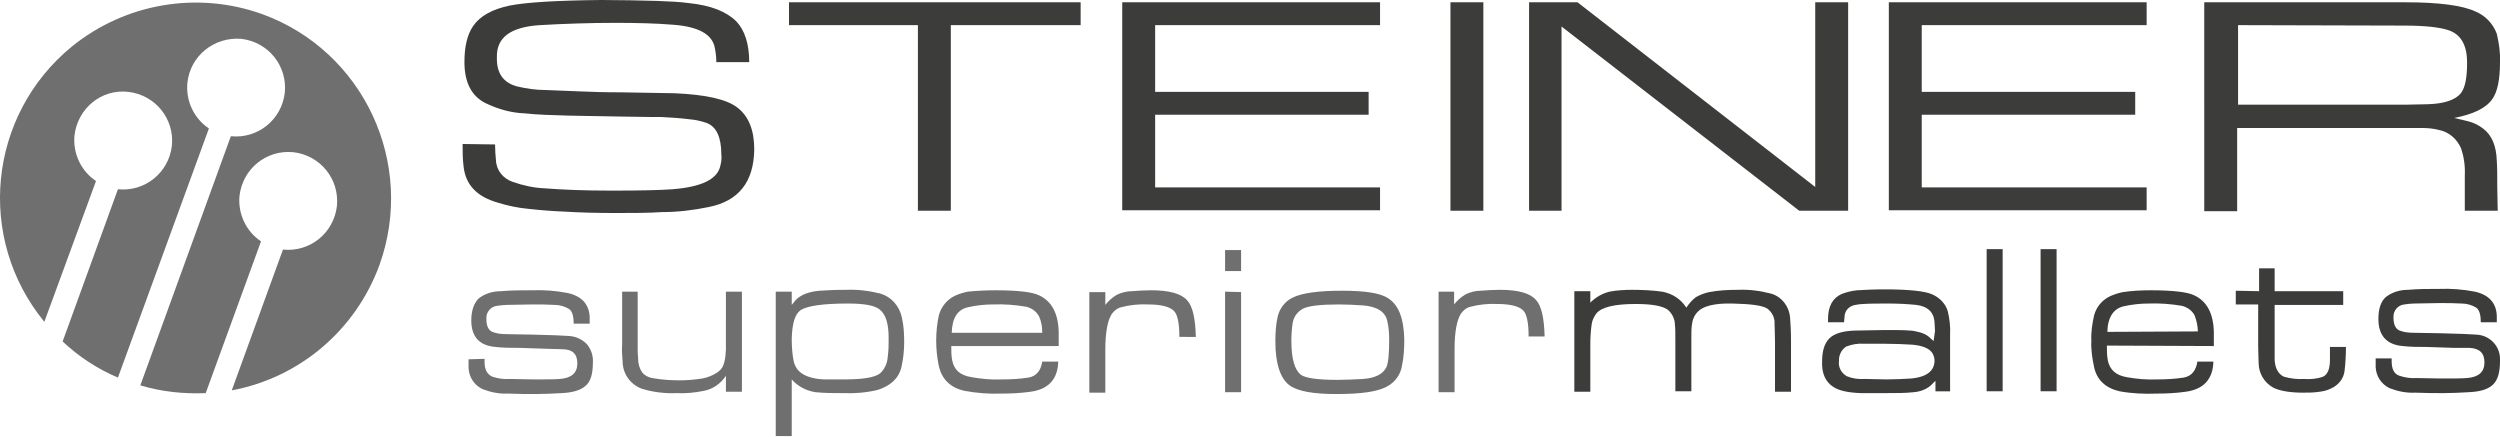 <?xml version="1.0" encoding="utf-8"?>
<!-- Generator: Adobe Illustrator 25.0.1, SVG Export Plug-In . SVG Version: 6.00 Build 0)  -->
<svg version="1.1" id="Ebene_1" xmlns="http://www.w3.org/2000/svg" xmlns:xlink="http://www.w3.org/1999/xlink" x="0px" y="0px"
	 viewBox="0 0 546.9 95.5" style="enable-background:new 0 0 546.9 95.5;" xml:space="preserve">
<style type="text/css">
	.st0{fill-rule:evenodd;clip-rule:evenodd;fill:#706F6F;}
	.st1{fill-rule:evenodd;clip-rule:evenodd;fill:#3C3C3B;}
</style>
<path class="st0" d="M57.4,3.1C79.6,11.2,91,35.8,83,58c-5.2,14.2-17.4,24.6-32.3,27.4l11.2-30.8c5.9,0.6,11.1-3.6,11.8-9.5
	c0.6-5.9-3.6-11.1-9.5-11.8c-5.9-0.6-11.1,3.6-11.8,9.5c-0.4,3.9,1.4,7.8,4.7,10L45,86c-4.8,0.2-9.7-0.3-14.3-1.7l19.8-54.5
	c5.9,0.6,11.1-3.6,11.8-9.5c0.6-5.9-3.6-11.1-9.5-11.8C46.9,8,41.6,12.2,41,18.1c-0.4,3.9,1.4,7.8,4.7,10L25.8,82.6
	c-4.5-1.9-8.6-4.6-12.1-7.9l12.1-33.3c5.9,0.6,11.1-3.6,11.8-9.5c0.6-5.9-3.6-11.1-9.5-11.8s-11.1,3.6-11.8,9.5
	c-0.4,3.9,1.4,7.8,4.7,10L9.7,70.4c-15-18.3-12.3-45.2,6-60.2C27.4,0.7,43.2-2,57.4,3.1z"/>
<path class="st0" d="M106,78.5v0.7c0,1.7,0.6,2.7,1.7,3.2c1.2,0.4,2.5,0.6,3.8,0.5l5.2,0.1c2.6,0,4.6,0,5.8-0.1
	c2.5-0.2,3.8-1.3,3.8-3.4s-1.1-3.1-3.3-3.1l-3.4-0.1l-6-0.2c-1.7,0-3.5,0-5.2-0.2c-3.6-0.3-5.3-2.3-5.3-5.8c0-2.2,0.6-3.8,1.6-4.8
	c1.4-1.1,3.1-1.6,4.9-1.6c2.2-0.2,4.5-0.2,6.8-0.2c2.6-0.1,5.2,0.1,7.8,0.6c3.1,0.7,4.7,2.5,4.8,5.3v1.4h-3.5c0-1.6-0.3-2.7-1-3.2
	c-1-0.6-2.1-0.9-3.2-0.9c-1.6-0.1-3.2-0.1-4.8-0.1l-5.6,0.1c-0.7,0-1.4,0.1-2.1,0.2c-1.4,0.1-2.5,1.4-2.4,2.8c0,0,0,0,0,0.1
	c0,1.4,0.4,2.4,1.3,2.8c1,0.4,2.1,0.5,3.2,0.5l5.7,0.1c4.1,0.1,6.7,0.2,7.9,0.3c1.5,0.1,2.8,0.7,3.9,1.8c0.9,1.1,1.4,2.5,1.3,4
	c0,2.5-0.5,4.2-1.6,5.1c-1.1,1-2.9,1.5-5.3,1.6c-1.8,0.1-3.6,0.2-5.5,0.2c-1.7,0-3.8,0-6.2-0.1c-1.9,0.1-3.8-0.3-5.6-1
	c-1.8-0.9-2.9-2.6-3-4.6v-1.9L106,78.5z M139.5,63.8V76c0,0.8,0,1.6,0.1,2.5c0,1.1,0.3,2.1,0.9,3c0.7,0.8,1.7,1.2,2.8,1.3
	c1.8,0.3,3.6,0.4,5.4,0.4c1.4,0,2.8-0.1,4.2-0.3c1.1-0.1,2.1-0.4,3.1-0.9c0.6-0.3,1.1-0.6,1.6-1.1c0.8-0.8,1.1-2.3,1.2-4.4V63.8h3.5
	v21.9h-3.5v-3.5c-1.1,1.7-2.8,2.9-4.8,3.3c-2,0.4-4,0.6-6,0.5c-2.6,0.1-5.2-0.2-7.7-1c-2.5-1-4.1-3.3-4.1-6
	c-0.1-1.2-0.2-2.4-0.1-3.6V63.8L139.5,63.8z M169.7,63.8h3.5v2.9l0.9-1.1c1.1-1.1,2.8-1.8,5.2-2c1.4-0.1,3.4-0.2,5.8-0.2
	c2.5-0.1,5,0.2,7.4,0.8c2.5,0.7,4.3,2.8,4.8,5.3c0.4,1.7,0.5,3.5,0.5,5.3c0,1.9-0.2,3.7-0.6,5.5c-0.6,2.5-2.4,4.1-5.2,5
	c-2.5,0.6-5,0.8-7.5,0.7c-2,0-4.1,0-6.1-0.2c-2-0.3-3.9-1.3-5.2-2.8v12.4h-3.5L169.7,63.8L169.7,63.8z M173.2,74.1
	c0,1.6,0.1,3.2,0.4,4.8c0.4,1.9,1.6,3.1,3.9,3.7c1.1,0.3,2.2,0.4,3.3,0.4h3.8c4.1,0,6.7-0.4,7.9-1.3c1-0.9,1.6-2.2,1.7-3.6
	c0.2-1.4,0.2-2.7,0.2-4.1c0-3.2-0.6-5.3-2.1-6.4c-1.1-0.8-3.3-1.2-6.8-1.2c-5.4,0-8.8,0.5-10.3,1.4
	C173.9,68.7,173.3,70.7,173.2,74.1L173.2,74.1z M208.1,75.7c0,1.1,0,2.1,0.2,3.1c0.4,2.1,1.7,3.3,4.2,3.7c2.2,0.4,4.4,0.6,6.7,0.5
	c1.9,0,3.9-0.1,5.8-0.4c1.7-0.3,2.7-1.5,3-3.5h3.5c-0.1,3.9-2.2,6.1-6.1,6.6c-2.1,0.3-4.2,0.4-6.3,0.4c-2.7,0.1-5.4-0.1-8.1-0.6
	c-3.1-0.7-4.9-2.5-5.6-5.3c-0.4-1.9-0.6-3.8-0.6-5.7c0-1.9,0.2-3.8,0.6-5.6c0.5-1.8,1.8-3.4,3.5-4.2c0.9-0.4,1.8-0.7,2.8-0.9
	c2-0.2,4.1-0.3,6.1-0.3c4.9,0,8.1,0.4,9.5,1.1c2.8,1.3,4.2,4,4.3,8v3.1L208.1,75.7z M228,72.7c0-1.2-0.2-2.4-0.7-3.5
	c-0.6-1.1-1.6-1.8-2.8-2.1c-2.4-0.4-4.8-0.6-7.3-0.5c-1.8,0-3.6,0.2-5.4,0.6c-2.3,0.5-3.5,2.3-3.6,5.6H228z M241.8,63.9v2.8
	c0.7-0.9,1.5-1.6,2.5-2.2c1-0.5,2.2-0.8,3.3-0.8c1.4-0.1,2.7-0.2,4.2-0.2c3.9,0,6.6,0.7,7.9,2.2c1.2,1.3,1.8,3.9,1.9,8H258
	c0-3-0.4-4.9-1.2-5.7c-0.9-0.9-2.8-1.4-5.6-1.4c-2-0.1-4,0.1-5.9,0.6c-0.9,0.2-1.6,0.8-2.1,1.5c-0.9,1.4-1.4,4-1.4,7.8v9.4h-3.5v-22
	L241.8,63.9z M271.5,63.9v21.9H268v-22L271.5,63.9z M271.5,54.7v4.6H268v-4.6H271.5z M279,74.7c0-1.8,0.1-3.7,0.5-5.4
	c0.4-1.8,1.6-3.4,3.3-4.2c2-1,5.6-1.5,10.8-1.5c5,0,8.3,0.5,10,1.6c2.4,1.5,3.5,4.5,3.6,9.1c0,1.9-0.1,3.8-0.5,5.7
	c-0.3,1.9-1.5,3.6-3.2,4.5c-2,1.2-5.8,1.7-11.2,1.7c-5,0-8.4-0.6-10.2-1.9C280.1,82.8,279,79.6,279,74.7L279,74.7z M282.5,74.5
	c0,4,0.7,6.4,2.1,7.5c1,0.7,3.6,1.1,7.9,1.1c1.9,0,3.8-0.1,5.7-0.2c2.7-0.2,4.4-1.1,5.1-2.6c0.4-0.9,0.6-2.9,0.6-6
	c0-1.3-0.1-2.7-0.4-4c-0.4-2.1-2.3-3.3-5.5-3.5c-1.7-0.1-3.3-0.2-5-0.2c-4,0-6.7,0.3-7.9,0.9c-1.2,0.6-2.1,1.8-2.3,3.1
	C282.6,71.8,282.5,73.2,282.5,74.5L282.5,74.5z M318.1,63.8v2.8c0.7-0.9,1.5-1.6,2.5-2.2c1-0.5,2.2-0.8,3.3-0.8
	c1.4-0.1,2.7-0.2,4.2-0.2c3.9,0,6.6,0.7,7.9,2.2c1.2,1.3,1.8,3.9,1.9,8h-3.5c0-3-0.4-4.9-1.2-5.7c-0.9-0.9-2.8-1.4-5.6-1.4
	c-2-0.1-4,0.1-5.9,0.6c-0.9,0.2-1.6,0.8-2.1,1.5c-0.9,1.4-1.4,4-1.4,7.8v9.4h-3.5v-22L318.1,63.8z"/>
<path class="st1" d="M347.9,63.7v2.5c1.2-1.2,2.6-2,4.2-2.4c1.6-0.3,3.3-0.4,4.9-0.4c2.2,0,4.4,0.1,6.6,0.4c2.2,0.4,4.1,1.6,5.3,3.5
	c0.6-0.9,1.3-1.7,2.1-2.3c0.9-0.5,1.9-0.9,2.9-1.1c2.1-0.4,4.2-0.5,6.3-0.5c2.4-0.1,4.8,0.2,7.1,0.8c2.4,0.6,4.1,2.8,4.3,5.3
	c0.1,1.3,0.2,3,0.2,4.9v11.3h-3.5v-11c0-1.7-0.1-3-0.1-3.8c0.1-1.3-0.5-2.6-1.6-3.4c-1.1-0.7-3.6-1-7.6-1.1c-4-0.1-6.5,0.6-7.6,1.8
	c-0.8,0.8-1.2,1.9-1.3,3c-0.1,0.7-0.1,1.8-0.1,3.4v11h-3.5V74.6c0-1.7,0-2.9-0.1-3.6c0-1.2-0.6-2.4-1.5-3.2
	c-1.2-0.9-3.6-1.3-7.1-1.3c-4.6,0-7.5,0.7-8.6,2.1c-0.5,0.7-0.9,1.5-1,2.3c-0.2,1.4-0.3,2.8-0.3,4.3v10.5h-3.5V63.7H347.9z
	 M423.3,72.4l-0.1-1.8c-0.1-2.3-1.5-3.6-4-3.9c-2-0.2-4.1-0.3-6.1-0.3c-2.1,0-4,0-5.5,0.1c-0.6,0-1.1,0.1-1.7,0.2
	c-1.4,0.2-2.4,1.3-2.4,2.7l-0.1,1.1h-3.5v-0.7c0-2.8,1-4.6,3-5.5c1.1-0.4,2.2-0.7,3.4-0.8c1.7-0.1,3.7-0.2,6-0.2
	c5.4,0,8.9,0.4,10.4,1.1c1.6,0.7,2.9,2,3.4,3.7c0.4,1.7,0.6,3.4,0.5,5.2v12.3h-3.2v-2.3l-1,1c-1,0.9-2.4,1.4-3.8,1.5
	c-1.7,0.2-3.9,0.2-6.5,0.2h-5c-2.7-0.1-4.8-0.5-6.1-1.4c-1.7-1.1-2.5-3-2.4-5.5c0-2.7,0.7-4.5,2.1-5.5c1.3-0.9,3.2-1.3,5.9-1.3
	l5.6-0.1c2.6,0,4.4,0,5.4,0.1c0.8,0,1.6,0.2,2.4,0.4c0.7,0.2,1.4,0.5,2,1c0.2,0.2,0.5,0.5,1,0.9L423.3,72.4L423.3,72.4z M402.3,79
	c-0.2,1.3,0.5,2.6,1.7,3.3c1.2,0.5,2.6,0.7,3.9,0.6l4.9,0.1c1.8,0,3.5-0.1,5.3-0.2c2.1-0.2,3.6-0.8,4.4-1.8c0.5-0.6,0.7-1.4,0.7-2.1
	c0-0.6-0.2-1.2-0.5-1.7c-0.7-1-2.1-1.6-4.4-1.8c-1.7-0.1-3.7-0.2-5.9-0.2h-4.6c-1.3-0.1-2.6,0.1-3.9,0.6
	C402.9,76.4,402.2,77.7,402.3,79L402.3,79z M438.1,54.5v31.1h-3.5V54.5H438.1z M449.9,54.5v31.1h-3.5V54.5H449.9z M460.9,75.6
	c0,1.1,0,2.1,0.2,3.2c0.4,2.1,1.8,3.3,4.1,3.7c2.2,0.4,4.4,0.6,6.7,0.5c1.9,0,3.9-0.1,5.8-0.4c1.7-0.3,2.7-1.5,3-3.5h3.5
	c-0.1,3.9-2.2,6.1-6.1,6.6c-2.1,0.3-4.2,0.4-6.3,0.4c-2.7,0.1-5.4,0-8.1-0.5c-3.1-0.7-5-2.5-5.6-5.3c-0.4-1.9-0.7-3.8-0.6-5.7
	c-0.1-1.9,0.2-3.8,0.6-5.6c0.5-1.9,1.8-3.4,3.5-4.2c0.9-0.4,1.8-0.7,2.8-0.9c2-0.3,4-0.4,6.1-0.4c4.9,0,8.1,0.4,9.5,1.1
	c2.8,1.3,4.2,4,4.3,8v3.1L460.9,75.6z M480.8,72.5c0-1.2-0.3-2.4-0.7-3.5c-0.6-1.1-1.6-1.8-2.8-2.1c-2.4-0.4-4.8-0.6-7.3-0.5
	c-1.8,0-3.6,0.2-5.4,0.6c-2.2,0.5-3.5,2.3-3.6,5.6L480.8,72.5z M494.2,63.7v-5h3.4v5h15v3h-15v12c0.1,1.9,0.8,3.1,2,3.7
	c1.4,0.4,2.9,0.6,4.4,0.5c1.4,0.1,2.8,0,4.2-0.5c1-0.5,1.5-1.7,1.5-3.7v-2.8h3.5c0,1.7-0.1,3.5-0.3,5.2c-0.2,1.8-1.4,3.2-3,3.9
	c-0.8,0.4-1.6,0.6-2.5,0.7c-1.2,0.2-2.4,0.2-3.6,0.2c-2.9,0-5.1-0.4-6.5-1.1c-2-1.1-3.2-3.2-3.2-5.4c0-0.8-0.1-2-0.1-3.6v-9.2h-4.9
	v-3L494.2,63.7z M523.2,78.4V79c0,1.7,0.5,2.8,1.7,3.2c1.2,0.4,2.5,0.6,3.8,0.5l5.2,0.1c2.6,0,4.6,0,5.8-0.1
	c2.5-0.2,3.8-1.3,3.8-3.4s-1.1-3.1-3.3-3.2h-3.4l-6-0.2c-1.7,0-3.5,0-5.2-0.2c-3.5-0.3-5.3-2.3-5.3-5.9c0-2.2,0.5-3.8,1.6-4.8
	c1.4-1.1,3.1-1.6,4.9-1.6c2.2-0.2,4.5-0.2,6.8-0.2c2.6-0.1,5.2,0.1,7.8,0.6c3.1,0.7,4.7,2.5,4.8,5.3v1.4h-3.5c0-1.6-0.3-2.7-1-3.2
	c-1-0.6-2.1-0.9-3.2-0.9c-1.6-0.1-3.2-0.1-4.8-0.1l-5.6,0.1c-0.7,0-1.4,0.1-2.1,0.2c-1.4,0.1-2.5,1.4-2.4,2.8c0,0,0,0,0,0.1
	c0,1.4,0.4,2.4,1.3,2.8c1,0.4,2.1,0.5,3.2,0.5l5.7,0.1c4.1,0.1,6.7,0.2,7.9,0.3c2.9,0.1,5.3,2.5,5.2,5.5c0,0.1,0,0.2,0,0.3
	c0,2.5-0.5,4.2-1.6,5.2c-1.1,1-2.8,1.5-5.3,1.6c-1.8,0.1-3.6,0.2-5.5,0.2c-1.7,0-3.8,0-6.2-0.1c-1.9,0.1-3.8-0.3-5.6-1
	c-1.8-0.9-2.9-2.6-3-4.6v-1.9L523.2,78.4z"/>
<path class="st1" d="M108.3,31.6c0,1.3,0.1,2.5,0.2,3.5c0.1,2.2,1.6,4,3.7,4.7c2.3,0.8,4.6,1.3,7,1.4c3.8,0.3,8.6,0.5,14.6,0.5
	c6.3,0,10.7-0.1,13.3-0.3c6.4-0.5,9.9-2.2,10.5-5.2c0.2-0.8,0.3-1.6,0.2-2.4c0-3.8-1.1-6.1-3.2-6.9c-1.2-0.4-2.4-0.7-3.7-0.8
	c-2.4-0.3-4.4-0.4-6.2-0.5c-1,0-4,0-8.8-0.1l-11.3-0.2c-3.8-0.1-7.1-0.2-9.8-0.5c-2.9-0.1-5.8-0.9-8.5-2.2c-3.1-1.5-4.7-4.5-4.7-9
	c0-3.4,0.6-6,1.9-7.9c1.5-2.2,4.2-3.7,8.1-4.5c3.6-0.7,10.3-1.1,19.9-1.2c4.3,0,8.3,0.1,12.2,0.2c2.6,0.1,5,0.2,7.2,0.5
	c4.6,0.5,8,1.8,10.2,4c1.8,1.9,2.8,4.9,2.8,8.9h-7.2c0-1-0.1-2-0.3-3c-0.5-3.1-3.6-4.8-9.3-5.2c-3.7-0.3-7.9-0.4-12.4-0.4
	c-5.8,0-11.4,0.2-16.6,0.5c-6.4,0.4-9.5,2.7-9.4,7c-0.1,3.5,1.4,5.6,4.4,6.4c2.1,0.5,4.2,0.8,6.4,0.8l7.5,0.3c2.3,0.1,5.3,0.2,9,0.2
	l11.6,0.2c6.8,0.3,11.4,1.3,13.8,3.2s3.6,4.9,3.6,9.1c-0.1,7.1-3.4,11.3-10,12.6c-3.4,0.7-6.8,1.1-10.2,1.1c-3.1,0.2-6.4,0.2-10,0.2
	c-4.3,0-8-0.1-11.2-0.3c-2.6-0.1-5.2-0.3-7.9-0.6c-2.3-0.2-4.7-0.7-6.9-1.4c-4.5-1.3-7-3.9-7.4-8c-0.2-1.6-0.2-3.2-0.2-4.8
	L108.3,31.6z M172.6,0.5h63.8v5H208v40.6h-7.2V5.5h-28.2V0.5L172.6,0.5z M301.9,0.5v5h-49.2v14.6h46.7v5h-46.7V41h49.2v5h-56.4V0.5
	H301.9z M317.3,0.5h7.2v45.6h-7.2V0.5z M345.1,0.5l52,40.4V0.5h7.2v45.6h-10.7l-52-40.3v40.3h-7.1V0.5H345.1z M469.6,0.5v5h-49.2
	v14.6h46.7v5h-46.7V41h49.2v5h-56.4V0.5H469.6z M526.2,0.5c7.4,0,12.5,0.7,15.3,2c2.2,0.9,3.9,2.7,4.7,4.9c0.5,2.1,0.8,4.2,0.7,6.3
	c0,3.8-0.6,6.5-1.7,8c-1.4,2-4.2,3.3-8.3,4.1l0,0l2.9,0.7c1.3,0.3,2.5,0.9,3.5,1.7c1.8,1.4,2.8,3.7,2.9,7c0.1,1.5,0.1,3.4,0.1,5.7
	l0.1,5.2h-7.2v-7.8c0.1-2-0.2-4-0.8-5.8c-0.9-2.1-2.7-3.7-5-4.1c-1.2-0.3-2.4-0.4-3.6-0.4h-40.4v18.2h-7.2V0.5H526.2z M489.6,5.5
	v17.4h36.7l4.8-0.1c3.7-0.1,6.2-1,7.3-2.5c0.9-1.2,1.3-3.4,1.3-6.6c0-3.6-1.2-6-3.8-7c-1.9-0.7-5.2-1.1-9.9-1.1L489.6,5.5z"/>
</svg>
